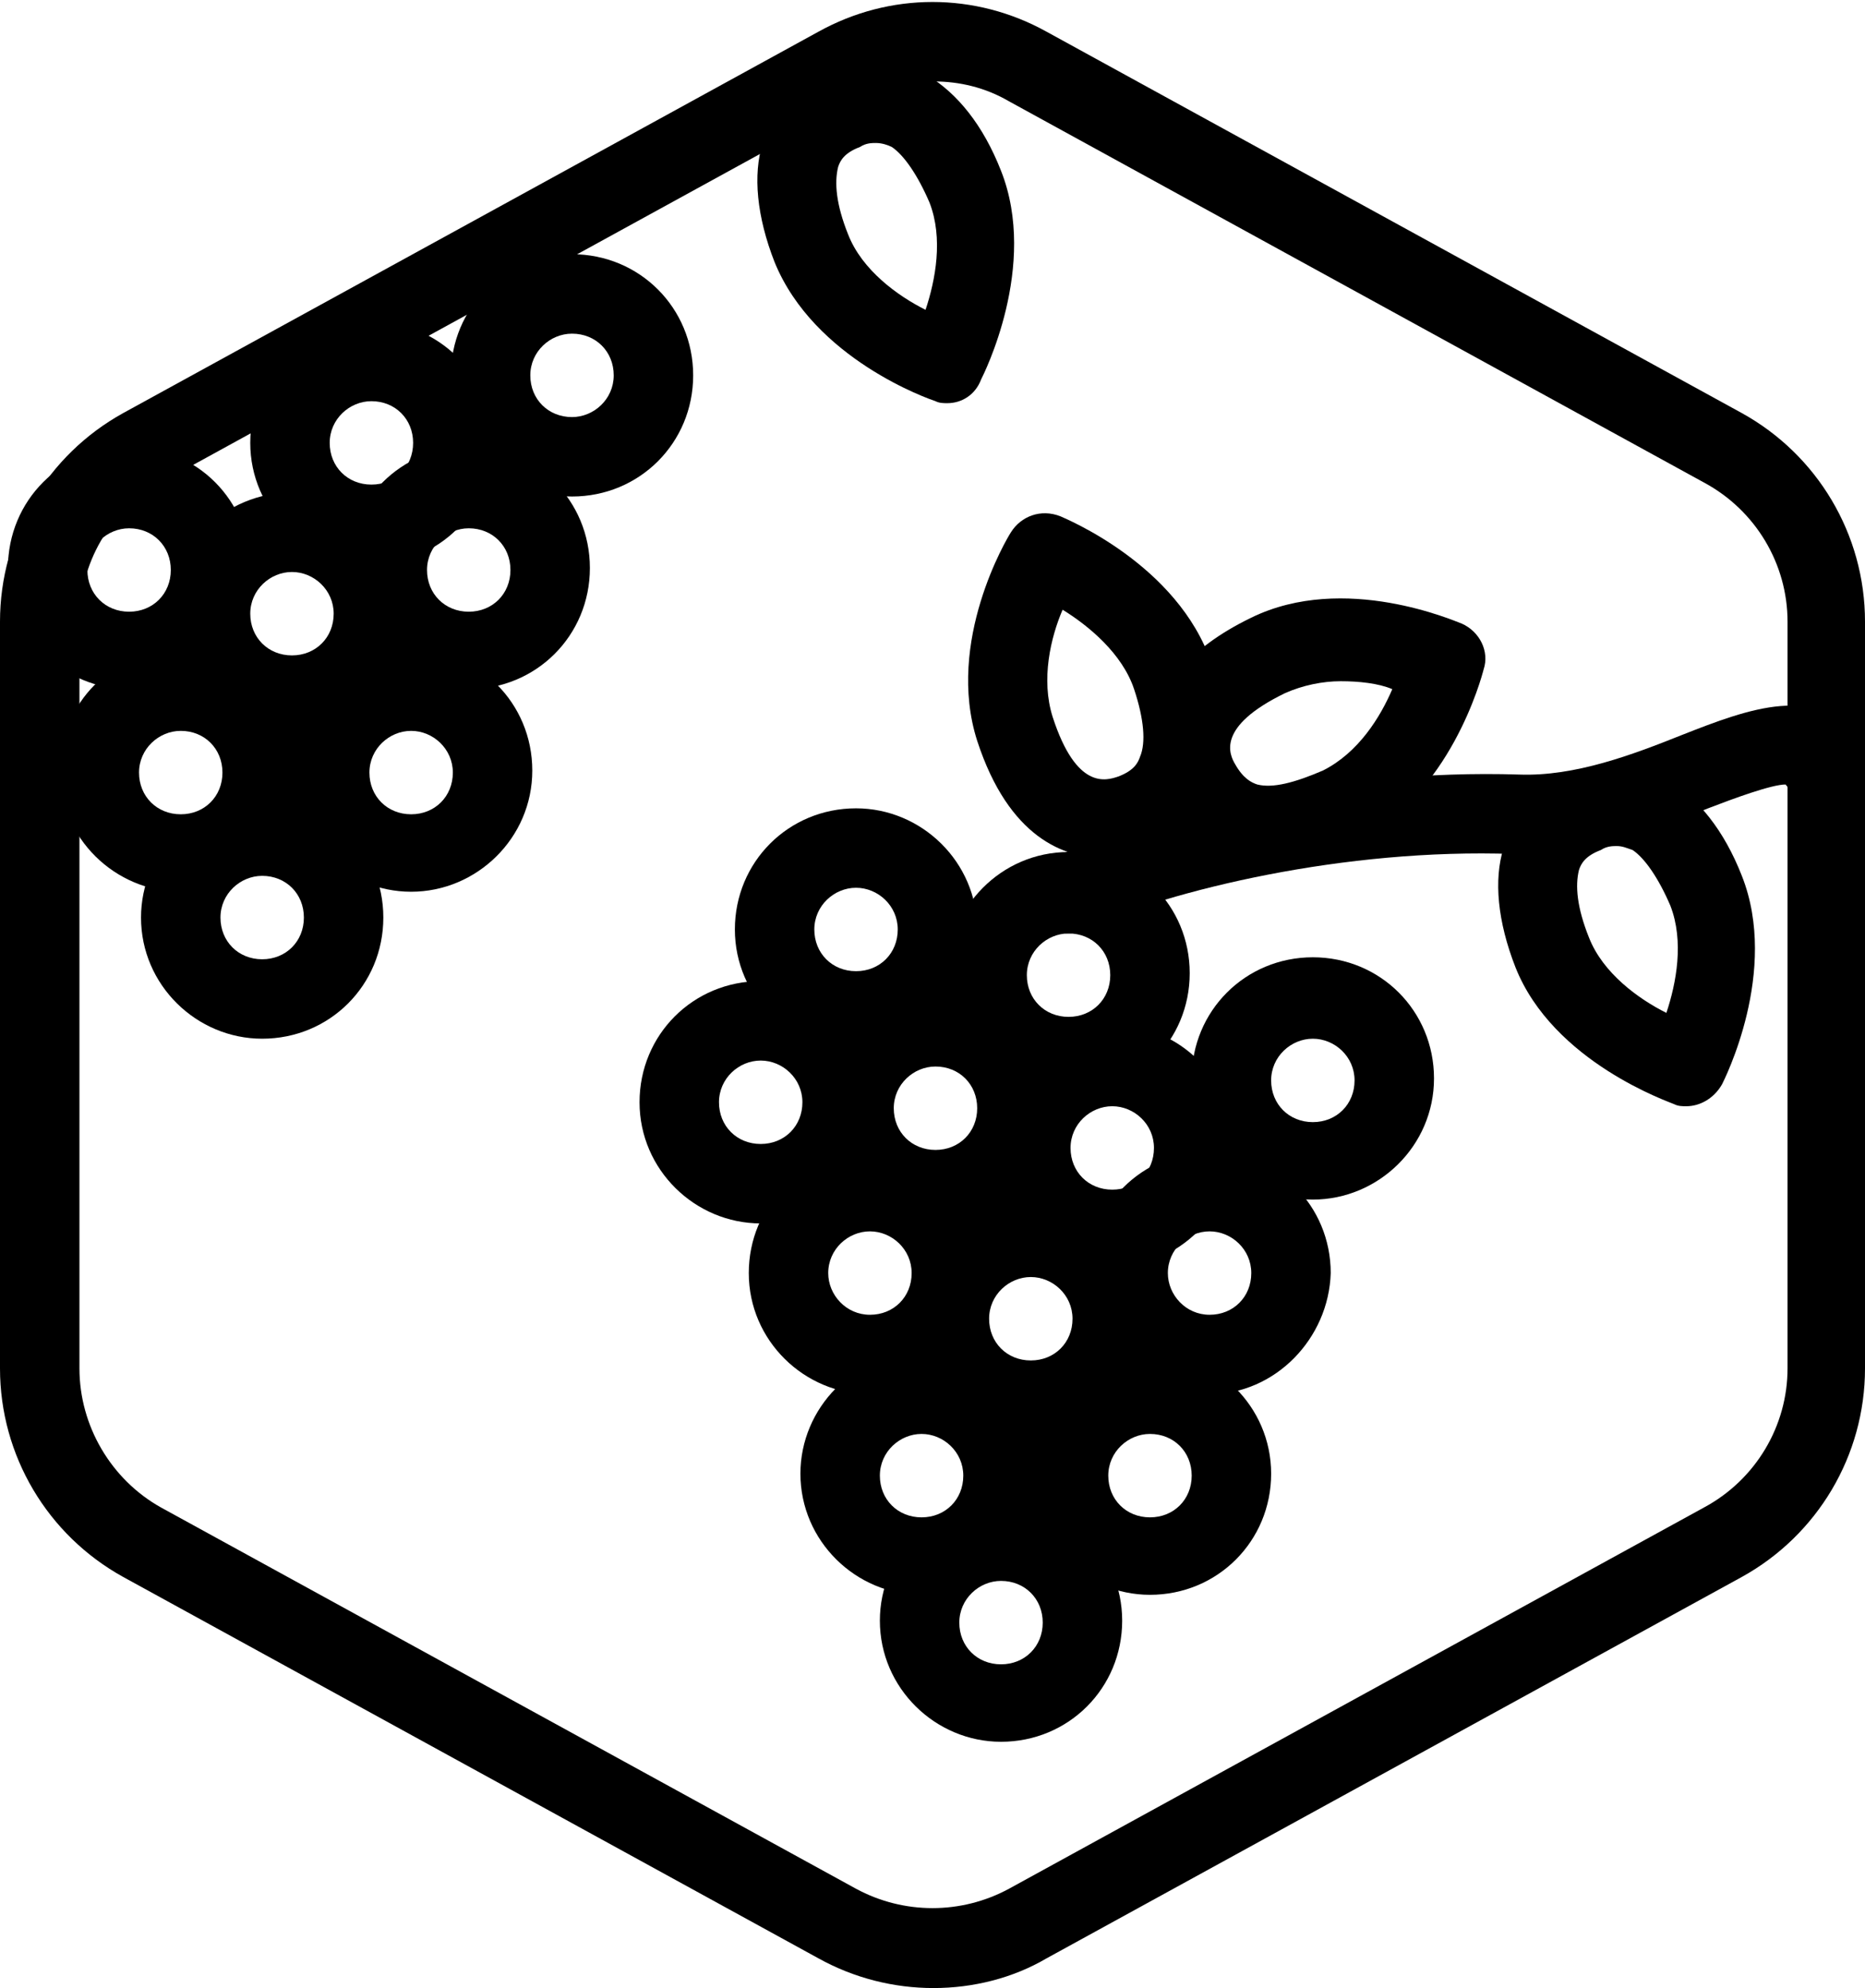 <?xml version="1.0" encoding="utf-8"?>
<!-- Generator: Adobe Illustrator 25.4.1, SVG Export Plug-In . SVG Version: 6.00 Build 0)  -->
<svg version="1.1" id="Layer_1" xmlns="http://www.w3.org/2000/svg" xmlns:xlink="http://www.w3.org/1999/xlink" x="0px" y="0px"
	 viewBox="0 0 93.9 100.1" style="enable-background:new 0 0 93.9 100.1;" xml:space="preserve">
<g id="Default_x5F_Hexagon_copy">
	<g id="Default_1_">
		<path d="M47,100.1c-2,0-4-0.5-5.8-1.5l-35-19.2C2.4,77.3,0,73.3,0,68.9V31.3c0-4.4,2.4-8.4,6.2-10.5l35-19.2c3.6-2,7.9-2,11.5,0
			l35,19.2c3.8,2.1,6.2,6.1,6.2,10.5v37.6c0,4.4-2.4,8.4-6.2,10.5l-35,19.2C51,99.6,49,100.1,47,100.1z M47,4.1
			c-1.3,0-2.6,0.3-3.9,1l-35,19.2c-2.6,1.4-4.1,4.1-4.1,7v37.6c0,2.9,1.6,5.6,4.1,7l35,19.2c2.4,1.3,5.3,1.3,7.7,0l35-19.2
			c2.6-1.4,4.2-4.1,4.2-7V31.3c0-2.9-1.6-5.6-4.2-7l-35-19.2C49.6,4.4,48.3,4.1,47,4.1z"/>
	</g>
</g>
<g id="Your_Icon">
	<path d="M43.8,70.2c-3.3,0-6.1-2.7-6.1-6.1s2.7-6.1,6.1-6.1s6.1,2.7,6.1,6.1C49.8,67.4,47.1,70.2,43.8,70.2z M43.8,62
		c-1.1,0-2.1,0.9-2.1,2.1c0,1.1,0.9,2.1,2.1,2.1s2.1-0.9,2.1-2.1S44.9,62,43.8,62z"/>
	<path d="M47.1,61.9c-3.3,0-6.1-2.7-6.1-6.1c0-3.3,2.7-6.1,6.1-6.1s6.1,2.7,6.1,6.1C53.2,59.1,50.5,61.9,47.1,61.9z M47.1,53.7
		c-1.1,0-2.1,0.9-2.1,2.1s0.9,2.1,2.1,2.1s2.1-0.9,2.1-2.1S48.3,53.7,47.1,53.7z"/>
	<path d="M57.9,80.3c-3.3,0-6.1-2.7-6.1-6.1c0-3.3,2.7-6.1,6.1-6.1c3.3,0,6.1,2.7,6.1,6.1S61.3,80.3,57.9,80.3z M57.9,72.2
		c-1.1,0-2.1,0.9-2.1,2.1s0.9,2.1,2.1,2.1s2.1-0.9,2.1-2.1S59.1,72.2,57.9,72.2z"/>
	<path d="M53.8,55.1c-3.3,0-6.1-2.7-6.1-6.1c0-3.3,2.7-6.1,6.1-6.1s6.1,2.7,6.1,6.1C59.9,52.4,57.2,55.1,53.8,55.1z M53.8,47
		c-1.1,0-2.1,0.9-2.1,2.1s0.9,2.1,2.1,2.1s2.1-0.9,2.1-2.1S55,47,53.8,47z"/>
	<path d="M43.1,52.9c-3.3,0-6.1-2.7-6.1-6.1s2.7-6.1,6.1-6.1c3.3,0,6.1,2.7,6.1,6.1C49.1,50.2,46.4,52.9,43.1,52.9z M43.1,44.7
		c-1.1,0-2.1,0.9-2.1,2.1s0.9,2.1,2.1,2.1s2.1-0.9,2.1-2.1S44.2,44.7,43.1,44.7z"/>
	<path d="M60.9,70.2c-3.3,0-6.1-2.7-6.1-6.1s2.7-6.1,6.1-6.1s6.1,2.7,6.1,6.1C66.9,67.4,64.2,70.2,60.9,70.2z M60.9,62
		c-1.1,0-2.1,0.9-2.1,2.1c0,1.1,0.9,2.1,2.1,2.1s2.1-0.9,2.1-2.1S62,62,60.9,62z"/>
	<path d="M38.3,61.6c-3.3,0-6.1-2.7-6.1-6.1s2.7-6.1,6.1-6.1s6.1,2.7,6.1,6.1S41.7,61.6,38.3,61.6z M38.3,53.4
		c-1.1,0-2.1,0.9-2.1,2.1s0.9,2.1,2.1,2.1s2.1-0.9,2.1-2.1S39.4,53.4,38.3,53.4z"/>
	<path d="M56,63.8c-3.3,0-6.1-2.7-6.1-6.1c0-3.3,2.7-6.1,6.1-6.1s6.1,2.7,6.1,6.1S59.3,63.8,56,63.8z M56,55.7
		c-1.1,0-2.1,0.9-2.1,2.1s0.9,2.1,2.1,2.1s2.1-0.9,2.1-2.1S57.1,55.7,56,55.7z"/>
	<path d="M50.4,87.7c-3.3,0-6.1-2.7-6.1-6.1c0-3.3,2.7-6.1,6.1-6.1c3.3,0,6.1,2.7,6.1,6.1S53.8,87.7,50.4,87.7z M50.4,79.6
		c-1.1,0-2.1,0.9-2.1,2.1s0.9,2.1,2.1,2.1s2.1-0.9,2.1-2.1S51.6,79.6,50.4,79.6z"/>
	<path d="M66.1,60.4c-3.3,0-6.1-2.7-6.1-6.1s2.7-6.1,6.1-6.1c3.4,0,6.1,2.7,6.1,6.1S69.4,60.4,66.1,60.4z M66.1,52.3
		c-1.1,0-2.1,0.9-2.1,2.1s0.9,2.1,2.1,2.1s2.1-0.9,2.1-2.1S67.2,52.3,66.1,52.3z"/>
	<path d="M51.9,72.4c-3.3,0-6.1-2.7-6.1-6.1s2.7-6.1,6.1-6.1s6.1,2.7,6.1,6.1C58,69.7,55.3,72.4,51.9,72.4z M51.9,64.3
		c-1.1,0-2.1,0.9-2.1,2.1s0.9,2.1,2.1,2.1s2.1-0.9,2.1-2.1S53,64.3,51.9,64.3z"/>
	<path d="M46.4,80.3c-3.3,0-6.1-2.7-6.1-6.1c0-3.3,2.7-6.1,6.1-6.1s6.1,2.7,6.1,6.1C52.4,77.6,49.7,80.3,46.4,80.3z M46.4,72.2
		c-1.1,0-2.1,0.9-2.1,2.1s0.9,2.1,2.1,2.1s2.1-0.9,2.1-2.1S47.5,72.2,46.4,72.2z"/>
	<path d="M63.8,43.5c-0.5,0-1-0.1-1.4-0.2c-1.7-0.4-3-1.5-3.8-3.2c-0.6-1.3-2.2-5.8,4.4-9c4.7-2.3,10.3,0.2,10.6,0.3
		c0.9,0.4,1.4,1.4,1.1,2.3c-0.1,0.4-1.7,6.4-6.4,8.6C66.7,43.1,65.1,43.5,63.8,43.5z M67.5,34.3c-0.9,0-1.9,0.2-2.8,0.6
		c-3.5,1.7-2.8,3.1-2.5,3.6c0.4,0.7,0.8,0.9,1.1,1c0.8,0.2,1.9-0.1,3.3-0.7c1.8-0.9,2.9-2.7,3.5-4.1C69.4,34.4,68.4,34.3,67.5,34.3z
		"/>
	<path d="M55.6,43.2c-2,0-4.8-1-6.4-5.9c-1.6-5,1.5-10.2,1.7-10.5c0.5-0.8,1.5-1.2,2.5-0.8c0.2,0.1,5.9,2.4,7.6,7.4
		c0.8,2.4,0.9,4.4,0.2,6.1c-0.6,1.6-1.9,2.8-3.6,3.4C57.1,43,56.4,43.2,55.6,43.2z M53.5,30.7c-0.6,1.4-1.1,3.5-0.5,5.4
		c1.2,3.7,2.7,3.2,3.3,3c0.8-0.3,1-0.7,1.1-1c0.3-0.7,0.2-1.9-0.3-3.4C56.5,32.9,54.8,31.5,53.5,30.7z"/>
	<path d="M84.9,55.7c-0.2,0-0.4,0-0.6-0.1s-6.1-2.1-8-6.9c-0.9-2.3-1.1-4.4-0.6-6s1.7-2.9,3.4-3.6c1.7-0.7,3.4-0.6,4.9,0.2
		c1.5,0.9,2.8,2.5,3.7,4.8c1.9,4.8-0.9,10.3-1,10.5C86.3,55.3,85.6,55.7,84.9,55.7z M81.4,42.6c-0.2,0-0.5,0-0.8,0.2
		c-0.8,0.3-1,0.7-1.1,1c-0.2,0.8-0.1,1.9,0.5,3.4c0.7,1.8,2.5,3.1,3.9,3.8c0.5-1.5,0.9-3.6,0.2-5.4c-0.6-1.4-1.3-2.4-1.9-2.8
		C81.9,42.7,81.7,42.6,81.4,42.6z"/>
	<path d="M53.8,47c-0.8,0-1.5-0.4-1.8-1.2c-0.5-1,0-2.2,1-2.6c4.9-2.2,14.3-4.5,23.5-4.2c2.8,0.1,5.7-1,8.2-2c3.3-1.3,7-2.7,8.7,0.4
		c0.5,1,0.2,2.2-0.8,2.7c-0.9,0.5-2.1,0.2-2.7-0.6c-0.7,0-2.6,0.7-3.9,1.2c-2.7,1.1-6.2,2.4-9.8,2.3c-8.5-0.3-17.2,1.8-21.7,3.8
		C54.4,46.9,54.1,47,53.8,47z"/>
	<path d="M6.5,34.7c-3.3,0-6.1-2.7-6.1-6.1s2.7-6.1,6.1-6.1s6.1,2.7,6.1,6.1S9.9,34.7,6.5,34.7z M6.5,26.6c-1.1,0-2.1,0.9-2.1,2.1
		s0.9,2.1,2.1,2.1s2.1-0.9,2.1-2.1S7.7,26.6,6.5,26.6z"/>
	<path d="M20.7,44.9c-3.3,0-6.1-2.7-6.1-6.1s2.7-6.1,6.1-6.1s6.1,2.7,6.1,6.1S24,44.9,20.7,44.9z M20.7,36.8c-1.1,0-2.1,0.9-2.1,2.1
		s0.9,2.1,2.1,2.1s2.1-0.9,2.1-2.1S21.8,36.8,20.7,36.8z"/>
	<path d="M23.6,34.7c-3.3,0-6.1-2.7-6.1-6.1s2.7-6.1,6.1-6.1s6.1,2.7,6.1,6.1S27,34.7,23.6,34.7z M23.6,26.6c-1.1,0-2.1,0.9-2.1,2.1
		s0.9,2.1,2.1,2.1s2.1-0.9,2.1-2.1S24.8,26.6,23.6,26.6z"/>
	<path d="M18.7,28.4c-3.3,0-6.1-2.7-6.1-6.1s2.7-6.1,6.1-6.1s6.1,2.7,6.1,6.1S22.1,28.4,18.7,28.4z M18.7,20.2
		c-1.1,0-2.1,0.9-2.1,2.1s0.9,2.1,2.1,2.1s2.1-0.9,2.1-2.1S19.9,20.2,18.7,20.2z"/>
	<path d="M13.2,52.3c-3.3,0-6.1-2.7-6.1-6.1c0-3.3,2.7-6.1,6.1-6.1s6.1,2.7,6.1,6.1C19.3,49.6,16.6,52.3,13.2,52.3z M13.2,44.1
		c-1.1,0-2.1,0.9-2.1,2.1s0.9,2.1,2.1,2.1s2.1-0.9,2.1-2.1S14.4,44.1,13.2,44.1z"/>
	<path d="M28.8,25c-3.3,0-6.1-2.7-6.1-6.1s2.7-6.1,6.1-6.1s6.1,2.7,6.1,6.1S32.2,25,28.8,25z M28.8,16.8c-1.1,0-2.1,0.9-2.1,2.1
		s0.9,2.1,2.1,2.1c1.1,0,2.1-0.9,2.1-2.1S30,16.8,28.8,16.8z"/>
	<path d="M14.7,37c-3.3,0-6.1-2.7-6.1-6.1s2.7-6.1,6.1-6.1s6.1,2.7,6.1,6.1S18,37,14.7,37z M14.7,28.8c-1.1,0-2.1,0.9-2.1,2.1
		c0,1.2,0.9,2.1,2.1,2.1s2.1-0.9,2.1-2.1S15.8,28.8,14.7,28.8z"/>
	<path d="M9.1,44.9c-3.3,0-6.1-2.7-6.1-6.1s2.7-6.1,6.1-6.1s6.1,2.7,6.1,6.1S12.5,44.9,9.1,44.9z M9.1,36.8C8,36.8,7,37.7,7,38.9
		S7.9,41,9.1,41s2.1-0.9,2.1-2.1S10.3,36.8,9.1,36.8z"/>
	<path d="M47.7,20.3c-0.2,0-0.4,0-0.6-0.1c-0.3-0.1-6.1-2.1-8.1-7c-0.9-2.3-1.1-4.4-0.6-6s1.7-2.9,3.4-3.6s3.4-0.6,4.9,0.2
		c1.5,0.9,2.8,2.5,3.7,4.8c1.9,4.8-0.9,10.3-1,10.5C49.1,19.9,48.4,20.3,47.7,20.3z M44.1,7.2c-0.2,0-0.5,0-0.8,0.2
		c-0.8,0.3-1,0.7-1.1,1c-0.2,0.8-0.1,1.9,0.5,3.4c0.7,1.8,2.5,3.1,3.9,3.8c0.5-1.5,0.9-3.6,0.2-5.4c-0.6-1.4-1.3-2.4-1.9-2.8
		C44.7,7.3,44.4,7.2,44.1,7.2z"/>
</g>
</svg>
